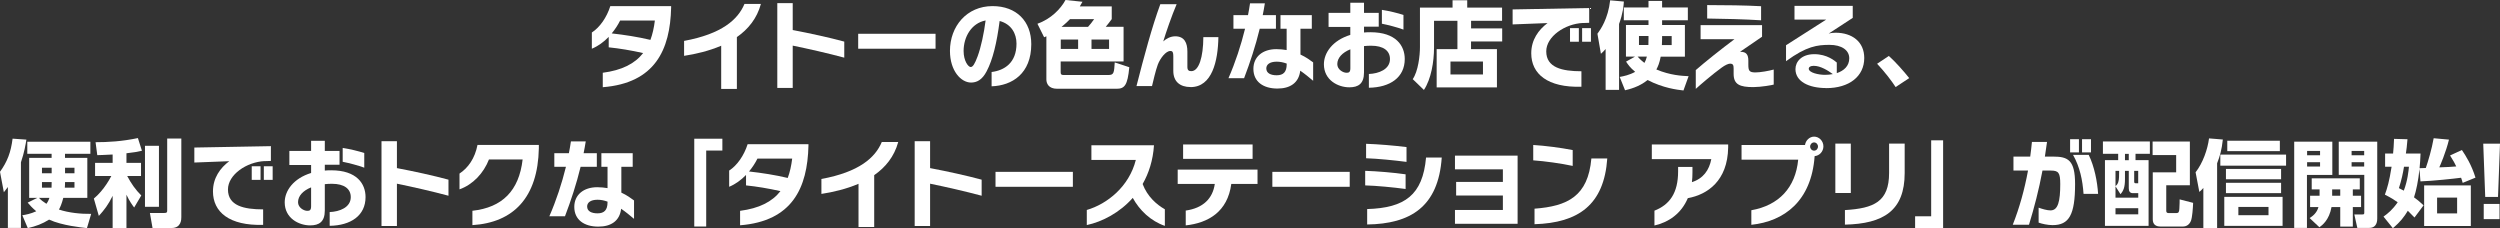 <?xml version="1.0" encoding="UTF-8"?><svg id="_レイヤー_2" xmlns="http://www.w3.org/2000/svg" viewBox="0 0 466.97 42.63"><rect x="0" y="0" width="466.97" height="42.63" fill="#333333" stroke="none"/><defs><style>.cls-1{fill:#fff;stroke-width:0px;}</style></defs><g id="elements"><path class="cls-1" d="M112.59,16.29v-2.7c3.54-.46,5.98-1.68,7.54-3.68-2.3-.51-4.38-.86-6.43-1.07v-1.95c-.9.93-1.97,1.72-3.15,2.21v-3.03c1.48-.95,2.78-2.81,3.45-4.93h11.36v.28c-.18,7.86-3,14.1-12.77,14.87ZM115.83,3.84c-.4.81-.93,1.63-1.57,2.4,2.35.26,4.88.65,7.23,1.21.4-1.07.67-2.28.83-3.61h-6.5Z"/><path class="cls-1" d="M137.64,6.93v9.68h-2.93v-8.07c-2.28.98-4.77,1.56-6.93,1.89v-2.79c7.05-1.3,10.06-3.98,11.28-6.91h3.07c-.75,2.75-2.4,4.74-4.48,6.19Z"/><path class="cls-1" d="M148.07,8.52v7.91h-2.88V.59h2.88v5.02c3.22.61,6.78,1.39,9.63,2.16v3c-3-.81-6.71-1.65-9.63-2.25Z"/><path class="cls-1" d="M160.3,9.1v-2.79h14.45v2.79h-14.45Z"/><path class="cls-1" d="M185.22,16.13v-2.68c2.4-.3,4.65-1.72,4.65-5.3,0-1.88-.97-3.65-3.15-4.23-.52,4.05-1.28,7.23-2.43,9.4-.85,1.63-1.86,2.1-2.91,2.1-1.88,0-3.94-2.19-3.94-5.91,0-4.6,3.13-8.37,7.96-8.37,4.46,0,7.23,2.84,7.23,7.1,0,5.52-3.59,7.75-7.4,7.88ZM179.99,9.52c0,1.86.87,3,1.33,3,.4,0,.77-.61,1.28-1.98.63-1.68,1.2-4.35,1.5-6.72-2.66.51-4.11,3.09-4.11,5.7Z"/><path class="cls-1" d="M195.47,6.77c-.14.07-.26.12-.44.19l-1.25-2.52c2.51-.9,4.33-2.75,5.24-4.44l3.17.33c-.19.35-.21.39-.49.86h5.96v2.38c-.39.54-.7.93-1.12,1.44h3.33v6.47h-11.75v2.02c0,.37.11.51.54.51h8.37c1.03,0,1.07-.4,1.19-2.35l2.72.9c-.32,3.38-.88,4.02-2.37,4.02h-11.1c-1.61,0-2.02-.98-2.02-1.75V6.77ZM198.14,7.38v1.76h3.24v-1.76h-3.24ZM203.23,5.02c.39-.44.63-.72,1.14-1.44h-4.51c-.75.77-1.33,1.23-1.58,1.44h4.95ZM203.88,7.38v1.76h3.28v-1.76h-3.28Z"/><path class="cls-1" d="M222.39,16.26c-1.98,0-3.23-1.02-3.23-3.02v-2.74c0-.68-.1-.98-.55-.98-.85,0-1.9,1.37-2.35,2.56-.42,1.14-.83,2.98-1.08,4h-2.9c1.42-5.56,2.9-11.07,4.45-15.29h3.05c-.9,2.1-2.03,5.38-2.5,6.95.52-.51,1.38-.96,2.23-.96,1.73,0,2.28,1.23,2.28,2.86v2.88c0,.61.28.77.73.77,1.43,0,2.23-2.61,2.25-6.35h2.81c-.07,4.47-1.17,9.33-5.19,9.33Z"/><path class="cls-1" d="M235.3,5.37c-.78,3.21-1.78,6.24-2.92,9.24h-2.92c1.3-2.98,2.33-6.12,3.1-9.24h-2.17v-2.54h2.72c.15-.74.27-1.47.38-2.21h2.77c-.12.75-.25,1.49-.4,2.21h2.47v2.54h-3.04ZM242.87,13.21c-.27,2.28-1.9,3.33-4.26,3.33-2.65,0-4.49-1.28-4.49-3.68,0-2.23,1.7-3.68,4.29-3.68.68,0,1.32.07,1.92.17v-3.98h-1.15v-2.54h5.85v2.54h-2.12v4.82c1.02.47,1.8,1.04,2.37,1.46v3.44c-.72-.61-1.53-1.28-2.4-1.88ZM240.33,11.87c-.62-.23-1.25-.35-1.85-.35-1.35,0-1.95.56-1.95,1.26,0,.91.85,1.28,1.94,1.28,1.24,0,1.87-.6,1.87-2.07v-.12Z"/><path class="cls-1" d="M255.69,16.38v-2.56c1.84-.07,3.94-.86,3.94-2.79,0-1.56-1.24-2.49-3.51-2.49-.47,0-.9.02-1.34.07v4.93c0,2.09-1.05,2.77-2.74,2.77-2.12,0-4.75-1.35-4.75-4.3,0-2.16,1.62-4.47,4.93-5.49v-1.49h-4.06v-2.63h4.06V.51h2.56v1.89h2.75v2.58h-2.75v1.09c.38-.04.78-.05,1.2-.05,4.79,0,6.41,2.53,6.41,5,0,3.46-2.75,5.31-6.71,5.37ZM252.23,9.21c-1.51.61-2.44,1.6-2.44,2.77,0,1.02,1.09,1.61,1.71,1.61.4,0,.73-.05.73-.83v-3.56ZM258.12,4.42V1.84c1.35.21,2.97.6,4.03.95v2.74c-1.12-.42-2.9-.88-4.03-1.1Z"/><path class="cls-1" d="M274.77,5.3h5.82v2.44h-5.82v1.44h4.84v7.15h-11.26v-7.15h3.88V3.89h-4.37v5c0,2.63-.54,5.89-1.89,7.91l-2.09-2.02c1.02-1.46,1.35-4.4,1.35-5.98V1.42h6.09V.05h2.74v1.37h6.51v2.47h-5.79v1.41ZM277,11.5h-6.07v2.41h6.07v-2.41Z"/><path class="cls-1" d="M295.67,4.29c-3.38.16-6.85,2.54-6.85,5.3,0,3.05,2.98,3.72,6.57,3.72v2.89c-6.32.19-9.37-2.4-9.37-6.24,0-2.53,1.35-4.38,3.04-5.65l-6.52.25V1.76l14.3-.26v2.76l-1.17.04ZM293.26,7.8v-2.54h1.65v2.54h-1.65ZM295.52,7.8v-2.54h1.65v2.54h-1.65Z"/><path class="cls-1" d="M299.92,9.14c-.37.44-.49.54-.89.91l-.65-3.75c.56-.77,1.98-2.72,2.38-6.24l2.56.23c-.05.77-.16,2.17-.9,4.19v12.31h-2.51v-7.65ZM310.46,3.79v.88h4.26v5.91h-4.52c-.23,1.21-.51,1.84-.81,2.4,2.61,1.09,4.74,1.19,6.02,1.25l-.96,2.67c-1.19-.14-3.77-.44-6.7-1.95-1.6,1.3-3.47,1.74-4.21,1.91l-1-2.49c.77-.14,1.81-.35,2.89-.95-1-.84-1.31-1.33-1.7-1.91l1.66-.93h-1.68v-5.91h4.21v-.88h-4.61V1.4h4.61V.17h2.54v1.23h4.81v2.39h-4.81ZM305.88,10.57c.25.28.51.58,1.28,1.18.19-.33.33-.68.46-1.18h-1.74ZM307.91,6.73h-1.77v1.68h1.76c0-.26.02-.53.02-1.14v-.54ZM310.46,7.28c0,.47-.02.91-.04,1.14h1.83v-1.68h-1.79v.54Z"/><path class="cls-1" d="M327.51,16.27c-2.52,0-3.69-.47-3.69-2.47v-.98c0-.65-.1-.93-.68-.93-.32,0-.93.28-1.57.75-1.58,1.14-4,3.21-4.82,3.96v-3.51c1.78-1.56,4.77-3.93,7.23-5.77h-6.33v-2.63h11.48v2.17c-1.23.84-3.3,2.26-4.12,2.82h.12c1.02,0,1.44.49,1.44,1.65v.74c0,1.12.15,1.46,1.32,1.46.9,0,2.5-.28,3.42-.54v2.81c-.23.09-2.4.47-3.8.47ZM318.88,3.45V.95c3.42,0,7.1.05,10.07.21v2.63c-2.93-.19-7.15-.3-10.07-.33Z"/><path class="cls-1" d="M341.14,16.45c-3.33,0-5.77-1.25-5.77-3.54,0-1.37,1.12-2.79,3.52-2.79s3.84,1.26,4.2,1.56v1.98c1.33-.44,2.33-1.33,2.33-2.77,0-1.53-1.43-2.51-3.68-2.51s-4.28.23-8.13,3.05v-2.98l7.5-4.79h-5.92V1.09h10.88v2.25l-4.49,2.93c.3-.09.73-.16,1.27-.16,3.08,0,5.37,1.67,5.37,4.72,0,3.44-2.82,5.63-7.09,5.63ZM338.83,12.29c-.7,0-.98.28-.98.53,0,.77,1.86,1.16,3.04,1.16.5,0,1-.05,1.46-.14-.9-.67-2.3-1.54-3.53-1.54Z"/><path class="cls-1" d="M354.08,16.26c-.82-1.25-2-2.79-3.46-4.35l2.19-1.46c1.28,1.12,2.96,3.07,3.81,4.14l-2.54,1.67Z"/><path class="cls-1" d="M1.47,34.93c-.26.35-.42.56-.75.98l-.72-3.82c1.37-1.91,2.03-3.63,2.35-6.19l2.58.18c-.14.88-.39,2.4-1.02,4.24v12.26H1.47v-7.65ZM6.96,36.96h-1.51v-7.47h4.19v-.76h-4.54v-2.26h11.78v2.26h-4.74v.76h4.17v7.47h-4.49c-.28,1.12-.6,1.81-.81,2.18,1.82.61,4.07.84,6.02.81l-.79,2.66c-.91-.11-4.65-.47-7.07-1.59-1.25.79-2.47,1.24-3.98,1.59l-1.02-2.4c.65-.11,1.53-.26,2.6-.75-.74-.63-1.19-1.12-1.6-1.61l1.77-.88ZM7.28,36.96c.35.39.82.75,1.39,1.11.11-.14.35-.47.56-1.11h-1.95ZM9.65,31.33h-1.81v1.04h1.81v-1.04ZM9.63,35.05c0-.16.02-.69.02-1.04h-1.81v1.04h1.79ZM13.91,35.05v-1.04h-1.76c0,.49-.02.67-.04,1.04h1.79ZM12.15,32.37h1.76v-1.04h-1.76v1.04Z"/><path class="cls-1" d="M21.05,28.86c-1.82.1-2.28.1-2.88.12l-.32-2.42c2.31,0,4.91-.14,7.91-.77l.75,2.37c-.65.16-1.1.26-2.89.47v1.79h2.72v2.46h-2.58c.74,1.39,1.56,2.58,2.63,3.63l-1.33,2.25c-.28-.37-.86-1.14-1.44-2.39v6.23h-2.58v-6.02c-.82,1.68-1.58,2.65-2.58,3.75l-.93-3.24c1.95-1.61,3.14-3.98,3.26-4.21h-3.03v-2.46h3.28v-1.56ZM29.69,27.23v11.4h-2.61v-11.4h2.61ZM33.87,25.9v14.66c0,.4,0,2.03-1.82,2.03h-3.56l-.49-2.81h2.7c.46,0,.53-.11.53-.46v-13.44h2.65Z"/><path class="cls-1" d="M49.43,30.09c-3.38.16-6.85,2.54-6.85,5.3,0,3.05,2.98,3.72,6.57,3.72v2.89c-6.32.19-9.37-2.4-9.37-6.24,0-2.53,1.35-4.38,3.04-5.65l-6.52.25v-2.8l14.3-.26v2.76l-1.17.04ZM47.02,33.6v-2.54h1.65v2.54h-1.65ZM49.28,33.6v-2.54h1.65v2.54h-1.65Z"/><path class="cls-1" d="M61.58,42.17v-2.56c1.84-.07,3.94-.86,3.94-2.79,0-1.56-1.24-2.49-3.51-2.49-.47,0-.9.02-1.34.07v4.93c0,2.09-1.05,2.77-2.74,2.77-2.12,0-4.75-1.35-4.75-4.3,0-2.16,1.62-4.47,4.93-5.49v-1.49h-4.06v-2.63h4.06v-1.89h2.56v1.89h2.75v2.58h-2.75v1.09c.38-.04.78-.05,1.2-.05,4.79,0,6.41,2.53,6.41,5,0,3.46-2.75,5.31-6.71,5.37ZM58.11,35c-1.51.61-2.44,1.6-2.44,2.77,0,1.02,1.09,1.61,1.71,1.61.4,0,.73-.05.73-.83v-3.56ZM64.01,30.21v-2.58c1.35.21,2.97.6,4.03.95v2.74c-1.12-.42-2.9-.88-4.03-1.1Z"/><path class="cls-1" d="M74.14,34.31v7.91h-2.88v-15.84h2.88v5.02c3.22.61,6.78,1.39,9.63,2.16v3c-3-.81-6.71-1.65-9.63-2.25Z"/><path class="cls-1" d="M88.24,42.05v-2.68c5.58-.61,8.71-3.74,9.38-9.58h-6.29c-1,2.56-2.98,4.68-5.5,5.58v-2.95c1.6-1.05,2.88-2.84,3.36-5.35h11.46v.63c-.18,9.17-4.71,13.87-12.41,14.35Z"/><path class="cls-1" d="M108.45,31.16c-.78,3.21-1.78,6.24-2.92,9.24h-2.92c1.3-2.98,2.33-6.12,3.1-9.24h-2.17v-2.54h2.72c.15-.74.27-1.47.38-2.21h2.77c-.12.75-.25,1.49-.4,2.21h2.47v2.54h-3.04ZM116.02,39c-.27,2.28-1.9,3.33-4.26,3.33-2.65,0-4.49-1.28-4.49-3.68,0-2.23,1.7-3.68,4.29-3.68.68,0,1.32.07,1.92.17v-3.98h-1.15v-2.54h5.85v2.54h-2.12v4.82c1.02.47,1.8,1.04,2.37,1.46v3.44c-.72-.61-1.53-1.28-2.4-1.88ZM113.47,37.66c-.62-.23-1.25-.35-1.85-.35-1.35,0-1.95.56-1.95,1.26,0,.91.85,1.28,1.94,1.28,1.24,0,1.87-.6,1.87-2.07v-.12Z"/><path class="cls-1" d="M129.69,25.91h5.24v2.21h-3.02v14.19h-2.23v-16.4Z"/><path class="cls-1" d="M138.24,42.08v-2.7c3.54-.46,5.98-1.68,7.54-3.68-2.3-.51-4.38-.86-6.43-1.07v-1.95c-.9.93-1.97,1.72-3.15,2.21v-3.03c1.48-.95,2.78-2.81,3.45-4.93h11.36v.28c-.18,7.86-3,14.1-12.77,14.87ZM141.48,29.63c-.4.81-.93,1.63-1.57,2.4,2.35.26,4.88.65,7.23,1.21.4-1.07.67-2.28.83-3.61h-6.5Z"/><path class="cls-1" d="M163.29,32.72v9.68h-2.93v-8.07c-2.28.98-4.77,1.56-6.93,1.89v-2.79c7.05-1.3,10.06-3.98,11.28-6.91h3.07c-.75,2.75-2.4,4.74-4.48,6.19Z"/><path class="cls-1" d="M173.73,34.31v7.91h-2.88v-15.84h2.88v5.02c3.22.61,6.78,1.39,9.63,2.16v3c-3-.81-6.71-1.65-9.63-2.25Z"/><path class="cls-1" d="M185.95,34.89v-2.79h14.45v2.79h-14.45Z"/><path class="cls-1" d="M211.6,36.95c-2.45,2.77-5.68,4.46-8.6,5.09v-2.82c3.83-1.12,7.91-4.38,9.16-9.35h-8.3v-2.74h11.69c-.18,2.81-.97,5.23-2.12,7.24.88,2.35,2.63,3.86,4.15,4.72v3.1c-2.65-.91-4.73-2.91-6-5.24Z"/><path class="cls-1" d="M229.99,34.35c-.68,5.21-4.31,7.3-8.51,7.75v-2.77c3.25-.46,5.05-2.26,5.43-4.98h-6.93v-2.67h14.91v2.67h-4.9ZM220.99,29.68v-2.7h12.98v2.7h-12.98Z"/><path class="cls-1" d="M237.66,34.89v-2.79h14.45v2.79h-14.45Z"/><path class="cls-1" d="M255,34.63v-2.72c2.27.07,5.3.33,7.55.65v2.74c-2.38-.32-5.43-.61-7.55-.67ZM255.17,29.56v-2.7c2.22.07,5.18.32,7.55.61v2.77c-2.28-.3-5.43-.61-7.55-.68ZM255.37,41.93v-2.88c7.03-.21,10.38-2.61,11-9.63h2.93c-.63,9.23-5.86,12.4-13.93,12.51Z"/><path class="cls-1" d="M271.77,41.8v-2.58h8.95v-2.7h-8.73v-2.54h8.73v-2.35h-8.95v-2.56h11.7v12.73h-11.7Z"/><path class="cls-1" d="M286.39,29.96v-2.88c2.27.14,5.1.51,7.37.95v2.96c-2.13-.46-5.2-.89-7.37-1.04ZM286.63,41.87v-2.89c6.15-.46,10-2.3,10.62-9.38h2.97c-.6,8.66-5.39,12.03-13.59,12.28Z"/><path class="cls-1" d="M315.26,37.02c-1.22,2.89-3.57,4.49-6.23,5.1v-2.77c2.82-1.11,4.42-3.26,4.42-7.35v-.82h2.68v1c0,.65-.03,1.26-.1,1.84,2.12-.67,3.23-2.25,3.62-4.3h-11.11v-2.74h14.26v.58c-.1,6.21-3.87,8.79-7.53,9.45Z"/><path class="cls-1" d="M338.95,29.19c-.6,8.35-5.65,12.15-11.82,12.8v-2.72c5.15-.91,8.25-4.23,8.75-9.44h-10.58v-2.74h11.85c.07-.44.27-.82.58-1.11.3-.28.7-.46,1.12-.46.95,0,1.74.82,1.74,1.82,0,.95-.73,1.75-1.64,1.82ZM338.85,26.6c-.4,0-.74.35-.74.77s.33.77.74.77.73-.35.73-.77-.33-.77-.74-.77Z"/><path class="cls-1" d="M342.82,36.05v-9.23h2.89v9.23h-2.89ZM344.61,41.96v-2.72c5.42-.32,8.25-1.56,8.25-6.93v-5.49h2.91v5.51c0,7-3.93,9.47-11.17,9.63Z"/><path class="cls-1" d="M362.95,42.61h-5.23v-2.21h3v-14.19h2.23v16.4Z"/><path class="cls-1" d="M383.39,42.05c-.9,0-2.03-.25-2.6-.47v-2.79c.63.23,1.57.51,2.22.51,1.42,0,1.82-1.7,1.82-4.93,0-2.12-.33-2.51-1.77-2.51h-1.55c-.68,3.63-1.55,6.96-2.52,10.12h-3.03c1.25-3.16,2.2-6.59,2.85-10.12h-2.72v-2.61h3.13c.13-.91.23-1.82.32-2.74h2.82c-.12.93-.25,1.84-.4,2.74h1.57c2.75,0,4.07.65,4.07,5.12,0,5.79-1.14,7.68-4.2,7.68ZM386.67,28.46v-2.46h1.65v2.46h-1.65ZM389.18,36.21c-.18-2.58-.68-5-1.96-7.28h2.93c1.05,2.18,1.6,4.93,1.75,7.28h-2.72ZM388.9,28.46v-2.46h1.67v2.46h-1.67Z"/><path class="cls-1" d="M401.57,26.42v2.31h-2.68v1.18h2.44v12.28h-8.15v-12.28h2.47v-1.18h-2.85v-2.31h8.79ZM397.63,31.91h-.71v1.54c0,1.56-.3,2.21-.84,2.82l-.93-1.47v2.12h4.25v-.84h-1c-.54,0-.77-.35-.77-.91v-3.26ZM395.83,31.91h-.68v2.84c.5-.35.64-.98.66-1.67l.02-1.18ZM399.4,38.89h-4.25v1.14h4.25v-1.14ZM397.63,28.74h-.71v1.18h.71v-1.18ZM399.4,31.91h-.76v1.93c0,.26.02.39.28.39h.47v-2.32ZM409.05,34.6h-4.42v4.74c0,.23.05.46.42.46h1.49c.39,0,.51-.21.54-.84.05-.91.05-1.3.05-1.72l2.52.65c-.04,1.02-.16,2.7-.4,3.33-.26.68-.79,1.09-1.49,1.09h-4.23c-.86,0-1.42-.39-1.42-1.35v-8.77h4.37v-3.23h-4.4v-2.52h6.96v8.17Z"/><path class="cls-1" d="M414.12,42.59h-2.56v-7.49c-.28.33-.37.42-.75.75l-.7-3.67c1.37-1.75,2.25-4.3,2.51-6.33l2.58.21c-.21,1.95-.54,3.07-1.07,4.44v12.08ZM427.01,30.95h-12.28v-2.07h12.28v2.07ZM426.36,42.19h-10.89v-5.42h10.89v5.42ZM426.08,33.49h-10.3v-1.93h10.3v1.93ZM426.08,36.08h-10.3v-1.93h10.3v1.93ZM425.85,28.23h-9.82v-1.94h9.82v1.94ZM423.73,38.65h-5.63v1.55h5.63v-1.55Z"/><path class="cls-1" d="M428.53,26.46h7.12v6.21h-4.74v9.91h-2.38v-16.12ZM430.94,28.19v.81h2.42v-.81h-2.42ZM430.94,30.3v.81h2.42v-.81h-2.42ZM433.27,36.56v-1.18h-1.47v-2.07h8.98v2.07h-1.3v1.18h1.54v2.12h-1.54v3.65h-2.35v-3.65h-1.63c-.44,2.42-1.73,3.39-2.26,3.77l-1.83-1.72c.51-.33,1.32-.88,1.65-2.05h-1.56v-2.12h1.77ZM437.13,36.56v-1.18h-1.51v1.18h1.51ZM436.85,26.46h7.19v14.36c0,.32,0,1.75-1.49,1.75h-2.23l-.56-2.51h1.44c.39,0,.42-.07.42-.37v-7.03h-4.77v-6.21ZM439.25,28.19v.81h2.35v-.81h-2.35ZM439.25,30.3v.81h2.35v-.81h-2.35Z"/><path class="cls-1" d="M457.44,26.07c-.56,2.35-1.68,4.93-1.81,5.19,1.86-.07,1.91-.07,3.17-.17-.26-.54-.49-1-1.16-2.05l2.21-1.02c.72,1.05,1.81,2.79,2.54,5.16l-2.39.98c-.12-.44-.16-.58-.3-.96-1.26.17-5.37.61-7.59.68l-.18-2.32c-.21,2.16-.63,4.14-1.02,5.3.58.42,1.03.77,1.79,1.49l-1.7,2.28c-.44-.47-.65-.68-1.25-1.26-.68,1.14-1.39,2.07-2.79,3.26l-1.75-2.17c.84-.6,1.7-1.3,2.65-2.68-.65-.46-1.19-.81-2.39-1.42.46-1.28.82-2.47,1.25-5.21h-1.21v-2.47h1.49c.09-.88.12-1.42.18-2.74l2.51.07c-.12,1.4-.18,1.88-.3,2.67h2.74c-.05,1.19-.09,1.77-.18,2.74.44-.02.51-.02,1.16-.04.42-1.19,1.12-3.54,1.47-5.56l2.84.26ZM449.04,31.14c-.21,1.28-.44,2.39-.95,4,.35.18.42.21.91.47.72-1.88.89-3.7.96-4.47h-.93ZM461.52,42.21h-8.72v-7.58h8.72v7.58ZM458.96,36.91h-3.74v2.95h3.74v-2.95Z"/><path class="cls-1" d="M466.97,26.83l-.37,9.96h-2.39l-.37-9.96h3.12ZM463.93,38.09h2.95v2.84h-2.95v-2.84Z"/></g></svg>